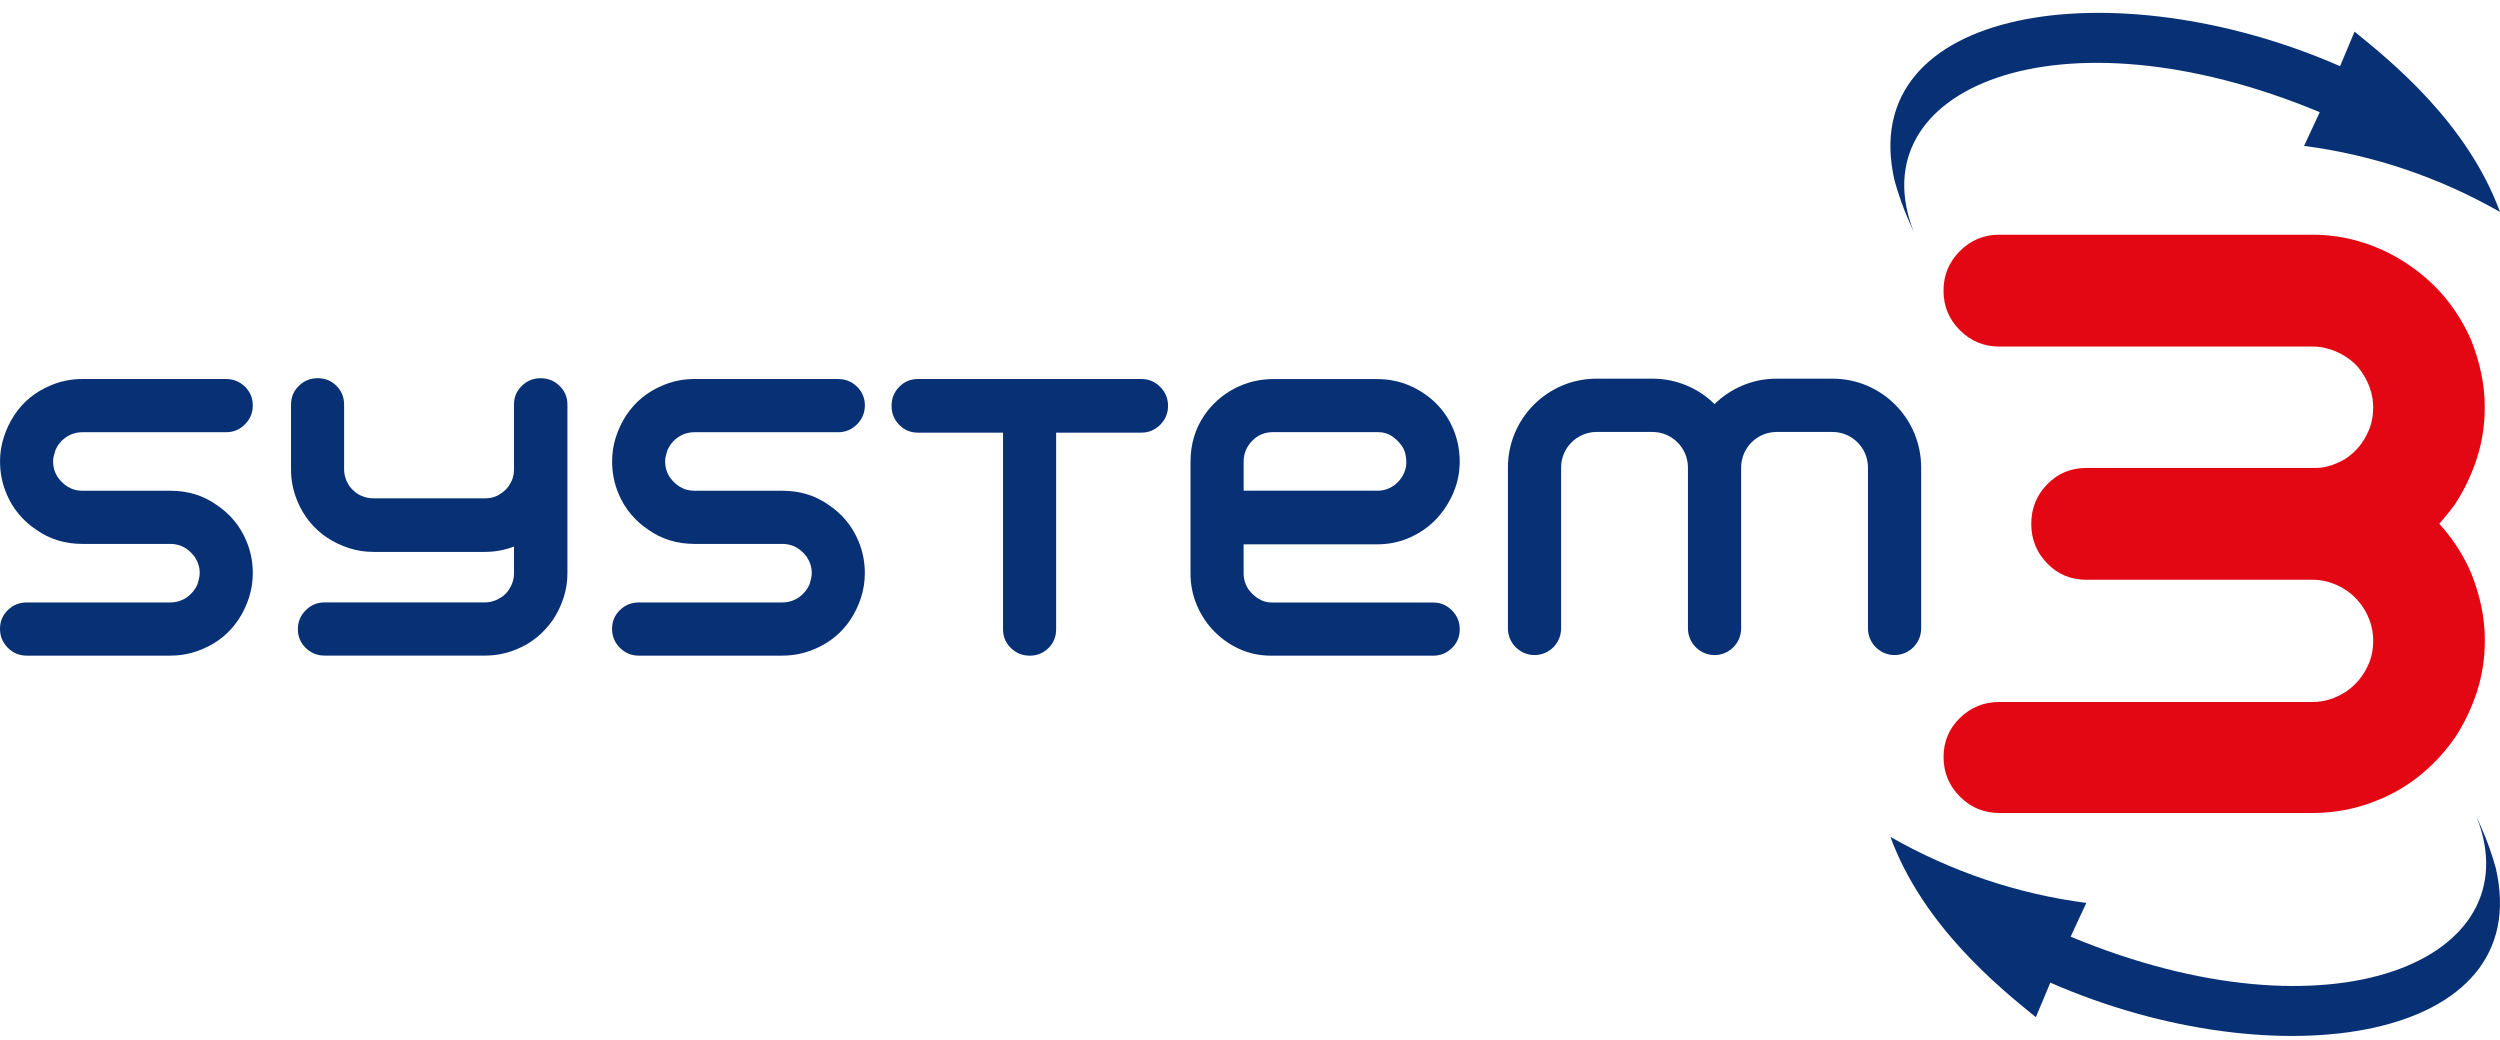 <svg width="101" height="42" viewBox="0 0 101 42" fill="none" xmlns="http://www.w3.org/2000/svg">
<path d="M98.552 21.164C99.11 21.787 99.539 22.455 99.84 23.164C100.011 23.594 100.146 24.035 100.243 24.486C100.339 24.938 100.387 25.4 100.387 25.874C100.387 26.605 100.279 27.299 100.065 27.955C99.85 28.613 99.56 29.22 99.195 29.779C98.808 30.339 98.357 30.834 97.843 31.263C97.327 31.693 96.759 32.037 96.135 32.296C95.277 32.662 94.374 32.845 93.431 32.845H80.775C80.152 32.845 79.62 32.624 79.181 32.183C78.74 31.742 78.52 31.21 78.52 30.585C78.52 29.96 78.74 29.434 79.181 29.005C79.621 28.575 80.152 28.36 80.775 28.36H93.431C93.902 28.36 94.353 28.219 94.782 27.94C95.19 27.66 95.49 27.294 95.684 26.843C95.813 26.563 95.877 26.24 95.877 25.874C95.877 25.402 95.737 24.949 95.458 24.52C95.179 24.111 94.814 23.81 94.363 23.616C94.062 23.487 93.752 23.422 93.429 23.422H84.284C83.661 23.422 83.135 23.202 82.706 22.761C82.277 22.32 82.063 21.787 82.063 21.164C82.063 20.54 82.277 20.008 82.706 19.567C83.135 19.125 83.661 18.905 84.284 18.905H93.526C93.762 18.905 93.987 18.869 94.202 18.793C94.416 18.717 94.61 18.625 94.781 18.519C95.189 18.239 95.489 17.872 95.682 17.422C95.811 17.142 95.876 16.819 95.876 16.454C95.876 15.98 95.736 15.53 95.457 15.098C95.221 14.711 94.855 14.411 94.362 14.195C94.06 14.067 93.75 14.001 93.428 14.001H80.772C80.149 14.001 79.617 13.781 79.178 13.34C78.738 12.9 78.518 12.368 78.518 11.742C78.518 11.117 78.738 10.586 79.178 10.144C79.618 9.704 80.149 9.482 80.772 9.482H93.428C94.136 9.482 94.823 9.591 95.489 9.806C96.153 10.02 96.766 10.322 97.324 10.709C98.44 11.463 99.277 12.473 99.836 13.743C100.007 14.173 100.142 14.614 100.238 15.066C100.335 15.517 100.383 15.979 100.383 16.454C100.383 17.186 100.275 17.878 100.06 18.534C99.846 19.192 99.556 19.798 99.191 20.357C99.083 20.508 98.977 20.648 98.869 20.776C98.761 20.905 98.654 21.035 98.546 21.164H98.552Z" fill="#E30613"/>
<path d="M95.124 1.278C94.951 1.698 94.716 2.256 94.539 2.673C85.404 -1.322 74.902 0.252 76.543 7.306C76.582 7.442 76.62 7.57 76.657 7.692C76.867 8.344 76.971 8.6 77.352 9.451C77.341 9.424 77.33 9.397 77.318 9.372C75.036 3.602 83.132 0.124 93.718 4.532C93.53 4.942 93.276 5.485 93.085 5.894C95.867 6.258 98.529 7.156 100.999 8.562C99.676 4.959 96.6 2.474 95.122 1.277L95.124 1.278Z" fill="#073075"/>
<path d="M82.248 41.094C82.421 40.674 82.656 40.117 82.833 39.699C91.968 43.694 102.47 42.121 100.829 35.067C100.79 34.931 100.752 34.803 100.715 34.681C100.505 34.029 100.401 33.773 100.02 32.922C100.031 32.949 100.042 32.975 100.054 33.001C102.336 38.771 94.24 42.249 83.654 37.841C83.842 37.431 84.096 36.887 84.287 36.478C81.505 36.115 78.843 35.217 76.373 33.811C77.696 37.414 80.772 39.899 82.25 41.096L82.248 41.094Z" fill="#073075"/>
<path d="M6.88 26.488H1.081C0.782 26.488 0.529 26.383 0.317 26.171C0.107 25.96 0 25.704 0 25.405C0 25.106 0.105 24.855 0.317 24.648C0.527 24.442 0.782 24.339 1.081 24.339H6.88C7.117 24.339 7.337 24.271 7.544 24.138C7.75 23.984 7.893 23.808 7.975 23.613C7.996 23.541 8.016 23.465 8.037 23.388C8.058 23.311 8.068 23.231 8.068 23.148C8.068 22.922 8.001 22.705 7.867 22.499C7.713 22.292 7.538 22.149 7.343 22.066C7.199 22.004 7.044 21.974 6.88 21.974H3.332C2.623 21.974 2 21.782 1.466 21.402C1.199 21.226 0.963 21.015 0.757 20.768C0.551 20.521 0.387 20.248 0.264 19.949C0.088 19.538 0.001 19.099 0.001 18.636C0.001 18.296 0.053 17.969 0.156 17.654C0.258 17.339 0.397 17.049 0.572 16.78C0.932 16.234 1.42 15.832 2.037 15.575C2.438 15.4 2.87 15.312 3.332 15.312H9.132C9.43 15.312 9.684 15.415 9.896 15.621C10.106 15.828 10.213 16.081 10.213 16.379C10.213 16.676 10.108 16.932 9.896 17.144C9.684 17.356 9.43 17.462 9.132 17.462H3.334C3.087 17.462 2.865 17.529 2.671 17.663C2.476 17.796 2.331 17.971 2.239 18.188C2.218 18.259 2.198 18.332 2.177 18.404C2.156 18.476 2.146 18.553 2.146 18.636C2.146 18.883 2.214 19.105 2.347 19.3C2.501 19.507 2.676 19.65 2.871 19.733C3.004 19.795 3.158 19.826 3.334 19.826H6.882C7.591 19.826 8.214 20.017 8.748 20.397C9.015 20.573 9.251 20.784 9.457 21.031C9.663 21.278 9.827 21.552 9.951 21.85C10.126 22.261 10.213 22.695 10.213 23.148C10.213 23.497 10.161 23.83 10.059 24.145C9.956 24.46 9.817 24.75 9.642 25.019C9.282 25.565 8.794 25.967 8.177 26.224C7.765 26.4 7.333 26.487 6.882 26.487L6.88 26.488Z" fill="#073075"/>
<path d="M21.843 15.281C22.142 15.281 22.396 15.383 22.607 15.59C22.818 15.796 22.924 16.048 22.924 16.347V23.162C22.924 23.502 22.872 23.829 22.77 24.144C22.668 24.459 22.529 24.75 22.354 25.018C21.974 25.574 21.485 25.976 20.889 26.223C20.478 26.399 20.045 26.486 19.593 26.486H13.115C12.817 26.486 12.563 26.383 12.351 26.177C12.141 25.97 12.034 25.719 12.034 25.42C12.034 25.12 12.139 24.866 12.351 24.654C12.562 24.443 12.817 24.337 13.115 24.337H19.593C19.819 24.337 20.035 24.269 20.241 24.136C20.426 24.022 20.57 23.848 20.673 23.61C20.735 23.477 20.765 23.327 20.765 23.162V22.081C20.385 22.225 19.994 22.297 19.593 22.297H15.089C14.74 22.297 14.408 22.245 14.094 22.142C13.78 22.04 13.49 21.901 13.222 21.725C12.954 21.55 12.719 21.336 12.512 21.083C12.306 20.831 12.142 20.555 12.019 20.256C11.844 19.845 11.757 19.412 11.757 18.958V16.345C11.757 16.046 11.862 15.795 12.074 15.588C12.284 15.382 12.539 15.279 12.838 15.279C13.136 15.279 13.387 15.382 13.593 15.588C13.799 15.795 13.902 16.046 13.902 16.345V18.958C13.902 19.184 13.969 19.406 14.102 19.622C14.256 19.829 14.432 19.968 14.627 20.04C14.76 20.102 14.914 20.132 15.089 20.132H19.593C19.85 20.132 20.066 20.065 20.241 19.932C20.426 19.818 20.57 19.648 20.673 19.422C20.735 19.288 20.765 19.134 20.765 18.958V16.345C20.765 16.046 20.87 15.795 21.082 15.588C21.292 15.382 21.548 15.279 21.846 15.279L21.843 15.281Z" fill="#073075"/>
<path d="M31.608 26.488H25.808C25.51 26.488 25.256 26.383 25.044 26.171C24.834 25.96 24.727 25.704 24.727 25.405C24.727 25.106 24.833 24.855 25.044 24.648C25.255 24.442 25.51 24.339 25.808 24.339H31.608C31.845 24.339 32.065 24.271 32.271 24.138C32.477 23.984 32.62 23.808 32.703 23.613C32.724 23.541 32.743 23.465 32.764 23.388C32.786 23.311 32.795 23.231 32.795 23.148C32.795 22.922 32.728 22.705 32.595 22.499C32.441 22.292 32.266 22.149 32.071 22.066C31.926 22.004 31.772 21.974 31.608 21.974H28.06C27.351 21.974 26.728 21.782 26.194 21.402C25.926 21.226 25.691 21.015 25.485 20.768C25.279 20.521 25.114 20.248 24.991 19.949C24.816 19.538 24.729 19.099 24.729 18.636C24.729 18.296 24.781 17.969 24.883 17.654C24.985 17.339 25.124 17.049 25.299 16.78C25.66 16.234 26.148 15.832 26.765 15.575C27.165 15.4 27.597 15.312 28.06 15.312H33.859C34.158 15.312 34.412 15.415 34.623 15.621C34.834 15.828 34.94 16.081 34.94 16.379C34.94 16.676 34.835 16.932 34.623 17.144C34.412 17.356 34.158 17.462 33.859 17.462H28.06C27.813 17.462 27.592 17.529 27.397 17.663C27.202 17.796 27.058 17.971 26.965 18.188C26.944 18.259 26.924 18.332 26.903 18.404C26.882 18.476 26.872 18.553 26.872 18.636C26.872 18.883 26.94 19.105 27.073 19.3C27.227 19.507 27.402 19.65 27.597 19.733C27.73 19.795 27.885 19.826 28.06 19.826H31.608C32.317 19.826 32.94 20.017 33.474 20.397C33.742 20.573 33.977 20.784 34.183 21.031C34.389 21.278 34.553 21.552 34.677 21.85C34.852 22.261 34.939 22.695 34.939 23.148C34.939 23.497 34.887 23.83 34.785 24.145C34.682 24.46 34.544 24.75 34.368 25.019C34.008 25.565 33.52 25.967 32.903 26.224C32.491 26.4 32.059 26.487 31.608 26.487V26.488Z" fill="#073075"/>
<path d="M46.108 15.312C46.407 15.312 46.66 15.418 46.872 15.63C47.082 15.841 47.189 16.096 47.189 16.395C47.189 16.695 47.084 16.949 46.872 17.161C46.66 17.373 46.407 17.479 46.108 17.479H42.668V25.423C42.668 25.723 42.565 25.975 42.359 26.18C42.153 26.386 41.901 26.489 41.604 26.489C41.306 26.489 41.051 26.387 40.84 26.18C40.629 25.974 40.523 25.723 40.523 25.423V17.479H37.083C36.784 17.479 36.532 17.373 36.327 17.161C36.121 16.95 36.019 16.695 36.019 16.395C36.019 16.096 36.121 15.842 36.327 15.63C36.533 15.419 36.784 15.312 37.083 15.312H46.106H46.108Z" fill="#073075"/>
<path d="M51.352 26.489C50.899 26.489 50.477 26.401 50.087 26.226C49.696 26.05 49.351 25.812 49.054 25.507C48.756 25.203 48.522 24.849 48.352 24.448C48.182 24.046 48.097 23.619 48.097 23.165V18.652C48.097 17.951 48.282 17.327 48.652 16.782C48.97 16.319 49.374 15.958 49.863 15.701C50.351 15.444 50.874 15.315 51.429 15.315H55.64C56.103 15.315 56.537 15.402 56.944 15.577C57.35 15.753 57.705 15.99 58.008 16.288C58.311 16.587 58.548 16.94 58.717 17.347C58.887 17.754 58.972 18.19 58.972 18.653C58.972 19.086 58.888 19.503 58.717 19.905C58.546 20.307 58.316 20.662 58.023 20.971C57.73 21.28 57.379 21.527 56.966 21.713C56.556 21.898 56.113 21.991 55.64 21.991H50.242V23.165C50.242 23.403 50.309 23.619 50.442 23.814C50.556 23.969 50.692 24.095 50.851 24.193C51.011 24.292 51.188 24.341 51.384 24.341H57.893C58.192 24.341 58.445 24.446 58.657 24.658C58.867 24.869 58.974 25.125 58.974 25.424C58.974 25.723 58.869 25.976 58.657 26.181C58.447 26.387 58.192 26.49 57.893 26.49H51.353L51.352 26.489ZM55.64 19.826C55.815 19.826 55.974 19.793 56.118 19.725C56.263 19.658 56.386 19.571 56.488 19.462C56.591 19.354 56.671 19.233 56.728 19.099C56.784 18.965 56.814 18.83 56.814 18.697C56.814 18.388 56.746 18.151 56.613 17.986C56.5 17.832 56.366 17.705 56.212 17.607C56.058 17.509 55.883 17.459 55.688 17.459H51.43C51.091 17.459 50.808 17.577 50.582 17.815C50.356 18.052 50.243 18.33 50.243 18.649V19.823H55.642L55.64 19.826Z" fill="#073075"/>
<path d="M74.034 15.298H71.775C70.799 15.298 69.914 15.69 69.268 16.325C68.622 15.69 67.737 15.298 66.762 15.298H64.502C62.524 15.298 60.92 16.905 60.92 18.887V25.386C60.92 25.98 61.401 26.464 61.995 26.464C62.59 26.464 63.069 25.982 63.069 25.386V18.89C63.069 18.095 63.712 17.451 64.504 17.451H66.757C67.547 17.451 68.187 18.09 68.193 18.881C68.193 18.883 68.193 18.885 68.193 18.887V25.386C68.193 25.98 68.674 26.464 69.268 26.464C69.861 26.464 70.342 25.982 70.342 25.386V18.887C70.342 18.887 70.342 18.883 70.342 18.881C70.348 18.09 70.987 17.451 71.778 17.451H74.03C74.824 17.451 75.466 18.096 75.466 18.89V25.386C75.466 25.98 75.947 26.464 76.541 26.464C77.135 26.464 77.615 25.982 77.615 25.386V18.887C77.615 16.905 76.011 15.298 74.033 15.298H74.034Z" fill="#073075"/>
</svg>
